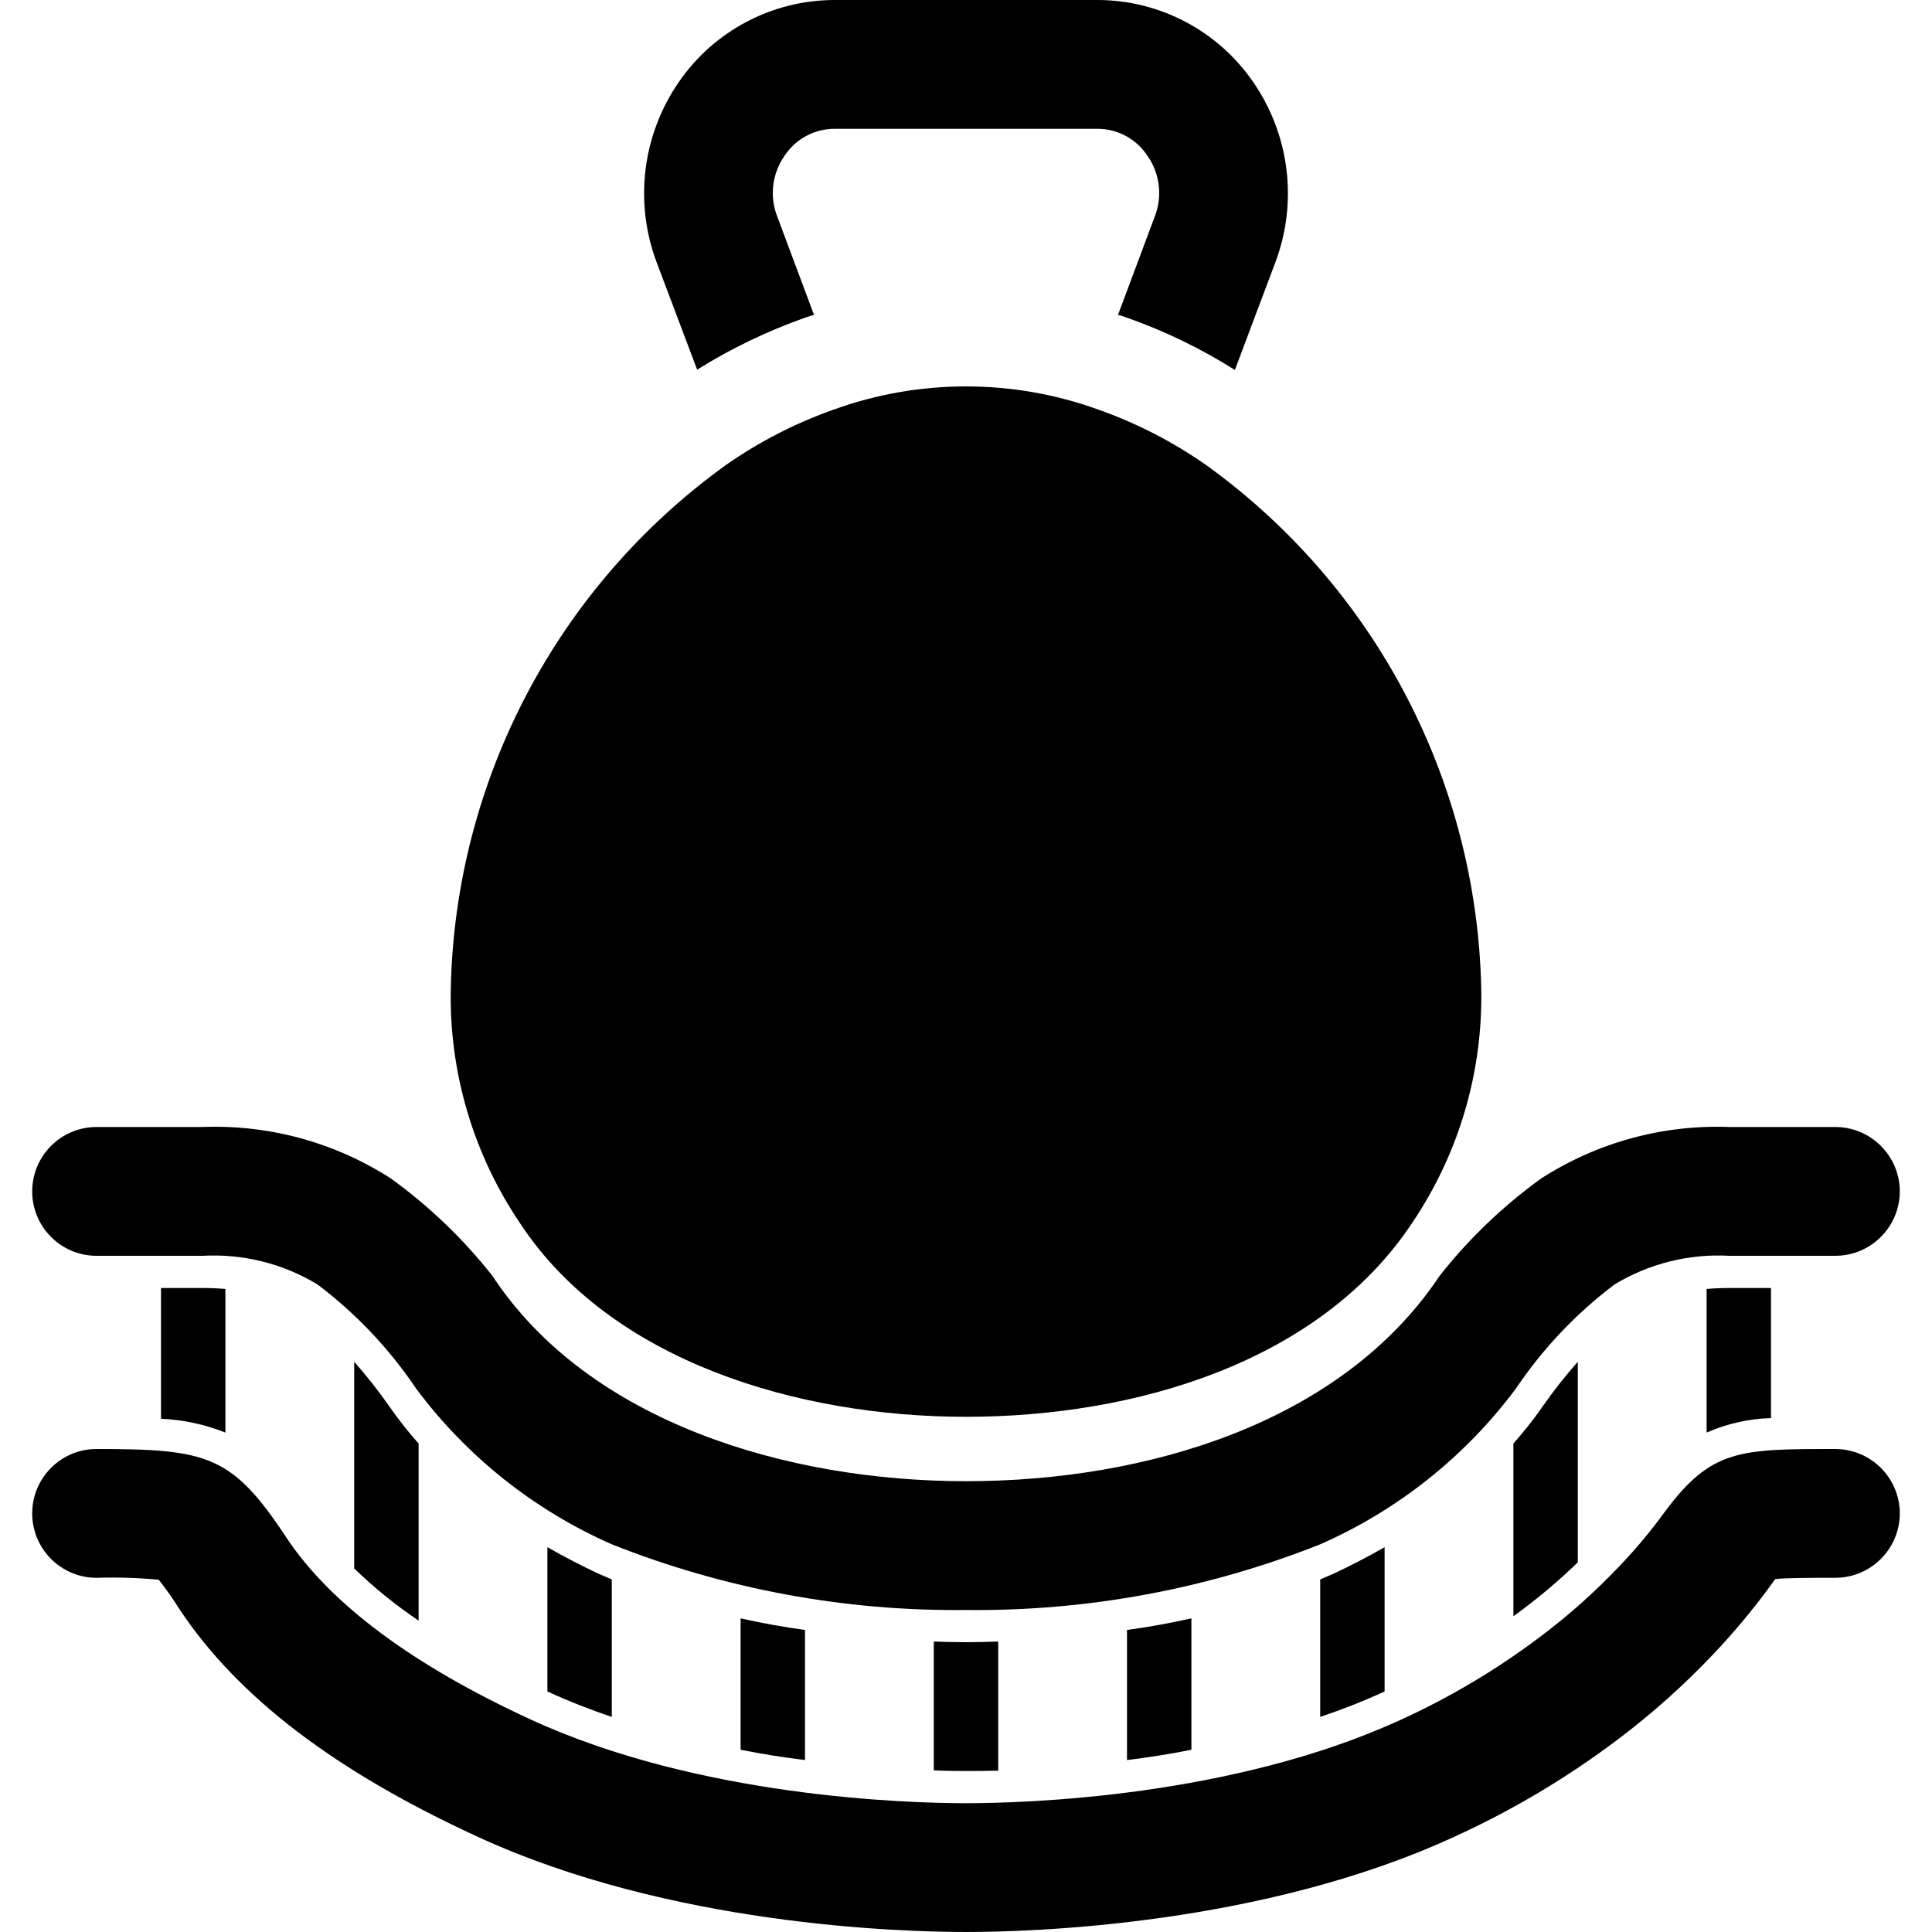 <svg height="512" viewBox="0 0 58 60" width="512" xmlns="http://www.w3.org/2000/svg"><g id="Page-1" fill="none" fill-rule="evenodd"><g id="023---Durable-Fabric" fill="rgb(0,0,0)" fill-rule="nonzero"><path id="Shape" d="m45 30.663c.062 2.609-.691 5.172-2.155 7.332-2.871 4.311-8.584 6.005-13.845 6.005-5.2 0-11.021-1.713-13.845-6.005-1.464-2.16-2.217-4.723-2.155-7.332.148-6.444 3.307-12.446 8.536-16.216 1.039-.728 2.173-1.311 3.37-1.732 2.646-.953 5.542-.953 8.188 0 1.197.421 2.331 1.004 3.37 1.732 5.229 3.77 8.388 9.772 8.536 16.216z"/><path id="Shape" d="m38.61 8.14-1.26 3.35c-1.049-.663-2.17-1.207-3.34-1.62-.1-.03-.19-.07-.29-.09l1.14-3.05c.249-.632.162-1.346-.23-1.9-.345-.519-.927-.831-1.55-.83h-8.16c-.623-.001-1.205.311-1.55.83-.392.554-.479 1.268-.23 1.9l1.14 3.05c-.1.02-.19.06-.29.09-1.168.414-2.288.954-3.34 1.61l-1.26-3.34c-.699-1.864-.441-3.952.69-5.59 1.095-1.595 2.905-2.549 4.84-2.55h8.16c1.935.001 3.745.955 4.84 2.55 1.131 1.638 1.389 3.726.69 5.59z"/><path id="Shape" d="m58 47c-.003 1.103-.897 1.997-2 2-.71 0-1.51 0-1.87.04-.06.08-.13.18-.21.29-.525.711-1.093 1.388-1.7 2.03-.92.972-1.921 1.865-2.99 2.67-1.572 1.184-3.269 2.194-5.06 3.01-5.96 2.75-13.12 2.96-15.17 2.96s-9.21-.21-15.17-2.96c-4.42-2.03-7.45-4.34-9.26-7.07-.197-.315-.41-.618-.64-.91-.641-.06-1.286-.08-1.93-.06-1.105 0-2-.895-2-2s.895-2 2-2c3.46 0 4.21.2 5.9 2.76 1.37 2.06 3.93 3.96 7.6 5.65 5.23 2.4 11.65 2.59 13.5 2.59s8.27-.19 13.5-2.59c1.529-.697 2.978-1.559 4.32-2.57.891-.668 1.724-1.411 2.49-2.22.504-.528.971-1.089 1.4-1.68 1.44-1.94 2.33-1.94 5.29-1.94 1.103.003 1.997.897 2 2z"/><path id="Shape" d="m58 37c-.003 1.103-.897 1.997-2 2h-3.29c-1.253-.07-2.497.24-3.57.89-1.192.9-2.226 1.991-3.06 3.23-1.574 2.112-3.669 3.78-6.08 4.84-3.499 1.389-7.236 2.082-11 2.04-3.764.042-7.501-.651-11-2.04-2.411-1.06-4.506-2.728-6.08-4.84-.834-1.239-1.868-2.33-3.06-3.23-1.073-.65-2.317-.96-3.57-.89h-3.29c-1.105 0-2-.895-2-2s.895-2 2-2h3.29c2.068-.079 4.11.479 5.85 1.6 1.185.856 2.245 1.872 3.15 3.02 3 4.56 9.18 6.38 14.71 6.38 5.59 0 11.66-1.8 14.71-6.38.905-1.148 1.965-2.164 3.15-3.02 1.74-1.121 3.782-1.679 5.85-1.6h3.29c1.103.003 1.997.897 2 2z"/><path id="Shape" d="m6 40.03v4.46c-.638-.254-1.314-.399-2-.43v-4.06h1.29c.25 0 .48.01.71.03z"/><path id="Shape" d="m12 44.83v5.5c-.713-.48-1.382-1.022-2-1.62v-6.42c.393.445.761.913 1.1 1.4.278.397.578.778.9 1.14z"/><path id="Shape" d="m18 49.05v4.27c-.68-.228-1.348-.491-2-.79v-4.48c.56.32 1.09.59 1.58.82z"/><path id="Shape" d="m24 50.62v4.04c-.64-.08-1.31-.18-2-.32v-4.08c.67.15 1.34.27 2 .36z"/><path id="Shape" d="m30 50.98v4.01c-.41.01-.75.01-1 .01s-.59 0-1-.02v-4c.35.01.68.02 1 .02s.65-.01 1-.02z"/><path id="Shape" d="m36 50.26v4.08c-.69.14-1.36.24-2 .32v-4.04c.66-.09 1.33-.21 2-.36z"/><path id="Shape" d="m42 48.05v4.48c-.652.299-1.32.562-2 .79v-4.27l.42-.18c.49-.23 1.02-.5 1.58-.82z"/><path id="Shape" d="m48 42.29v6.23c-.563.545-1.161 1.052-1.79 1.52-.07.05-.14.11-.21.15v-5.36c.322-.362.622-.743.9-1.14.339-.487.707-.955 1.1-1.4z"/><path id="Shape" d="m54 40v4.04c-.689.02-1.369.172-2 .45v-4.46c.23-.02.46-.03.71-.03z"/></g></g></svg>